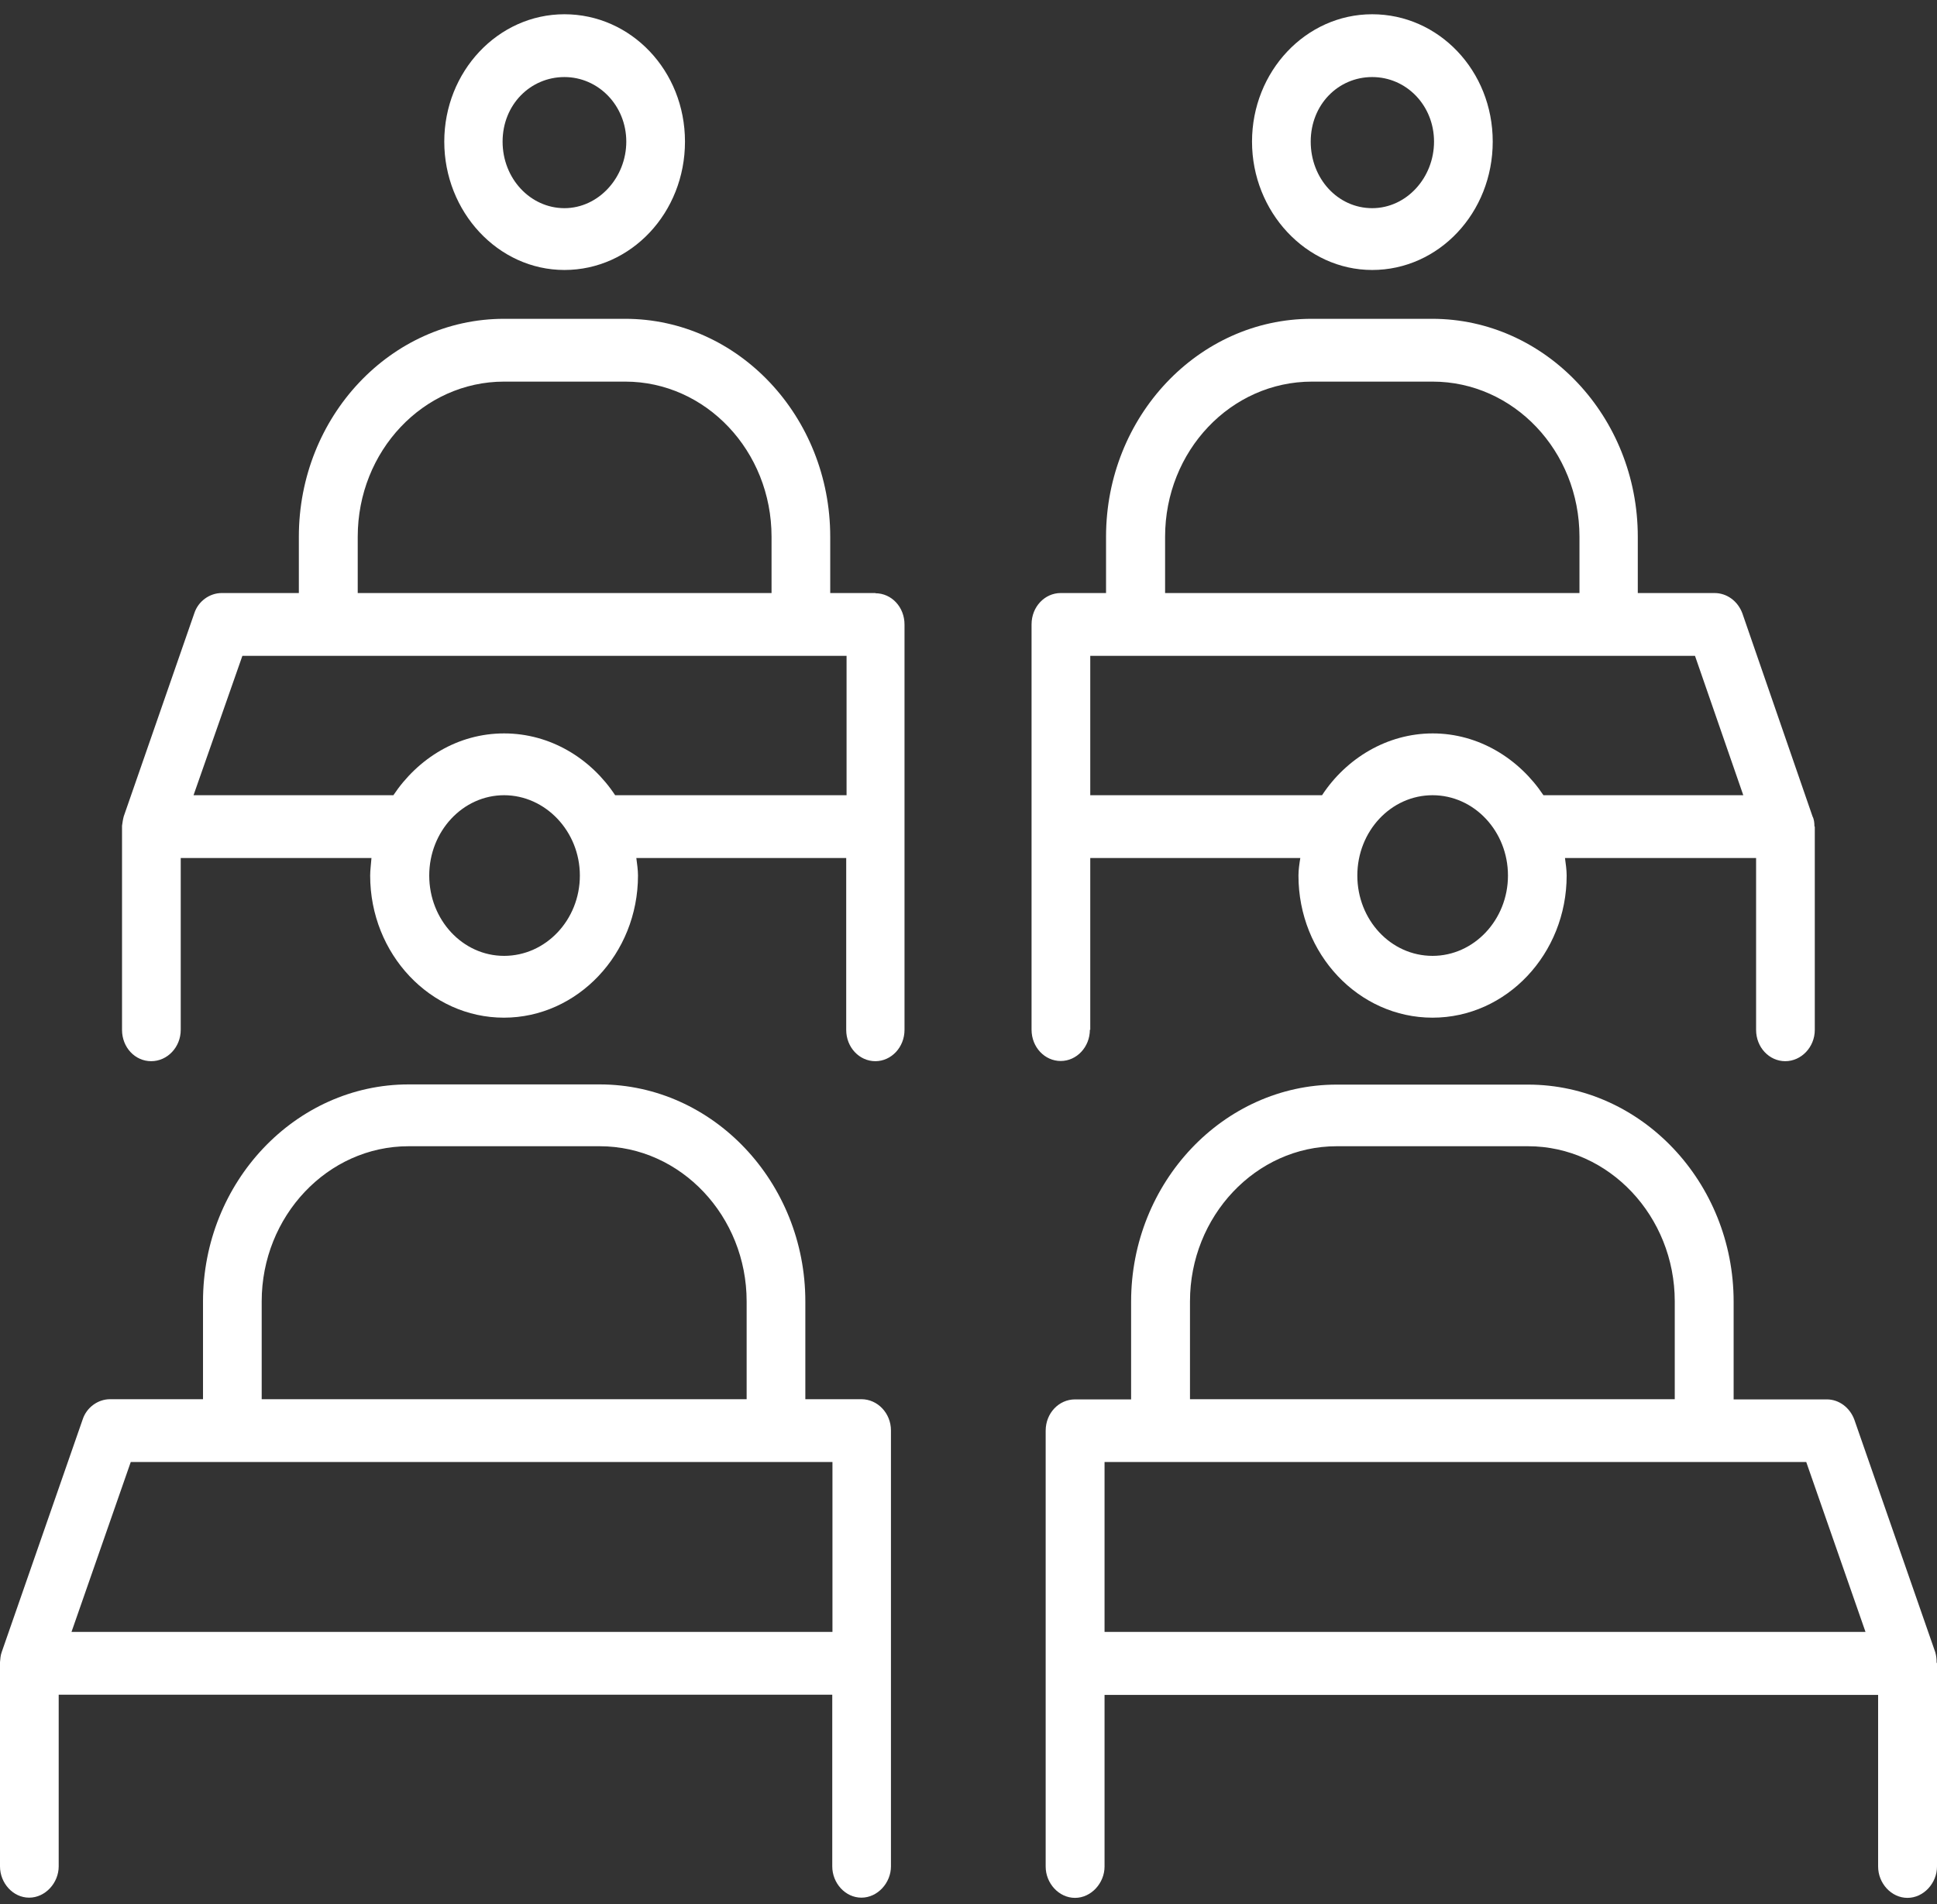 <svg width="119" height="117" viewBox="0 0 119 117" fill="none" xmlns="http://www.w3.org/2000/svg">
<rect x="0" y="0" width="119" height="117" fill="#333333" stroke="none"/>
<g clip-path="url(#clip0_401_684)">
<path d="M84.3 16.59C88.397 16.59 91.706 13.07 91.706 8.703C91.706 4.336 88.385 0.876 84.3 0.876C80.216 0.876 76.918 4.396 76.918 8.703C76.918 13.01 80.238 16.59 84.3 16.59ZM84.3 4.735C86.412 4.735 88.1 6.489 88.1 8.703C88.1 10.917 86.412 12.792 84.3 12.792C82.19 12.792 80.524 10.977 80.524 8.703C80.524 6.429 82.212 4.735 84.3 4.735Z" fill="white"/>
<path d="M34.676 16.59C38.773 16.59 42.082 13.07 42.082 8.703C42.082 4.336 38.761 0.876 34.676 0.876C30.592 0.876 27.294 4.396 27.294 8.703C27.294 13.01 30.592 16.59 34.676 16.59ZM34.676 4.735C36.765 4.735 38.476 6.489 38.476 8.703C38.476 10.917 36.765 12.792 34.676 12.792C32.588 12.792 30.877 10.977 30.877 8.703C30.877 6.429 32.588 4.735 34.676 4.735Z" fill="white"/>
<path d="M53.789 36.442H51.005V32.983C51.005 25.603 45.357 19.591 38.408 19.591H30.968C24.008 19.591 18.36 25.603 18.36 32.983V36.442H13.624C12.871 36.442 12.175 36.95 11.936 37.688L7.6 50.173C7.554 50.342 7.52 50.572 7.497 50.742V63.286C7.497 64.363 8.296 65.21 9.289 65.21C10.281 65.21 11.103 64.351 11.103 63.286V52.725H22.821C22.799 53.064 22.741 53.463 22.741 53.802C22.741 58.629 26.439 62.536 30.957 62.536C35.476 62.536 39.195 58.617 39.195 53.802C39.195 53.463 39.138 53.064 39.093 52.725H51.987V63.286C51.987 64.363 52.797 65.21 53.778 65.21C54.759 65.21 55.569 64.351 55.569 63.286V38.378C55.569 37.301 54.771 36.455 53.778 36.455L53.789 36.442ZM21.977 32.983C21.977 27.708 26.016 23.45 30.968 23.45H38.408C43.36 23.45 47.4 27.708 47.4 32.983V36.442H21.977V32.983ZM30.968 58.738C28.424 58.738 26.37 56.524 26.37 53.802C26.37 51.08 28.435 48.866 30.968 48.866C33.502 48.866 35.624 51.08 35.624 53.802C35.624 56.524 33.536 58.738 30.968 58.738ZM51.998 48.866H37.792C36.297 46.604 33.81 45.068 30.968 45.068C28.127 45.068 25.674 46.604 24.168 48.866H11.89L14.891 40.301H52.009V48.866H51.998Z" fill="white"/>
<path d="M66.98 63.286V52.725H79.885C79.828 53.064 79.771 53.463 79.771 53.802C79.771 58.629 83.468 62.536 88.009 62.536C92.551 62.536 96.248 58.617 96.248 53.802C96.248 53.463 96.191 53.064 96.145 52.725H107.886V63.286C107.886 64.363 108.696 65.21 109.678 65.21C110.659 65.21 111.492 64.351 111.492 63.286V50.802C111.492 50.802 111.469 50.802 111.469 50.742C111.469 50.572 111.446 50.342 111.355 50.173L107.042 37.688C106.768 36.95 106.106 36.442 105.33 36.442H100.618V32.983C100.618 25.603 94.947 19.591 87.987 19.591H80.581C73.621 19.591 67.95 25.603 67.95 32.983V36.442H65.165C64.184 36.442 63.374 37.289 63.374 38.366V63.274C63.374 64.351 64.184 65.198 65.165 65.198C66.147 65.198 66.957 64.339 66.957 63.274L66.98 63.286ZM88.009 58.738C85.442 58.738 83.388 56.524 83.388 53.802C83.388 51.08 85.453 48.866 88.009 48.866C90.565 48.866 92.642 51.08 92.642 53.802C92.642 56.524 90.554 58.738 88.009 58.738ZM71.578 32.983C71.578 27.708 75.618 23.45 80.604 23.45H88.009C92.984 23.45 97.035 27.708 97.035 32.983V36.442H71.578V32.983ZM66.98 40.301H104.132L107.099 48.866H94.821C93.315 46.604 90.828 45.068 88.021 45.068C85.214 45.068 82.703 46.604 81.22 48.866H66.98V40.301Z" fill="white"/>
<path d="M52.933 85.981H49.476V79.969C49.476 72.65 43.805 66.637 36.844 66.637H25.103C18.143 66.637 12.472 72.65 12.472 79.969V85.981H6.766C6.013 85.981 5.317 86.489 5.078 87.227L0.103 101.526C0.023 101.756 0.023 101.925 0 102.143V114.688C0 115.716 0.799 116.611 1.791 116.611C2.784 116.611 3.606 115.704 3.606 114.688V104.139H51.13V114.688C51.13 115.716 51.929 116.611 52.922 116.611C53.915 116.611 54.736 115.704 54.736 114.688V87.904C54.736 86.828 53.903 85.981 52.922 85.981H52.933ZM16.077 79.969C16.077 74.743 20.117 70.436 25.103 70.436H36.844C41.831 70.436 45.87 74.743 45.87 79.969V85.981H16.077V79.969ZM51.142 100.28H4.393L8.033 89.84H51.142V100.28Z" fill="white"/>
<path d="M118.977 102.155C118.977 101.925 118.955 101.756 118.897 101.538L113.922 87.239C113.649 86.501 112.987 85.993 112.234 85.993H106.506V79.981C106.506 72.662 100.835 66.649 93.874 66.649H82.121C75.161 66.649 69.49 72.662 69.49 79.981V85.993H66.044C65.051 85.993 64.241 86.84 64.241 87.916V114.7C64.241 115.728 65.051 116.624 66.044 116.624C67.037 116.624 67.858 115.716 67.858 114.7V104.151H115.383V114.7C115.383 115.728 116.193 116.624 117.186 116.624C118.179 116.624 119 115.716 119 114.7V102.216L118.977 102.155ZM73.107 79.969C73.107 74.743 77.147 70.436 82.121 70.436H93.874C98.849 70.436 102.889 74.743 102.889 79.969V85.981H73.107V79.969ZM67.858 100.28V89.84H110.967L114.607 100.28H67.858Z" fill="white"/>
</g>
<defs>
<clipPath id="clip0_401_684">
<rect width="119" height="115.759" fill="white" transform="translate(0 0.864)"/>
</clipPath>
</defs>
</svg>
